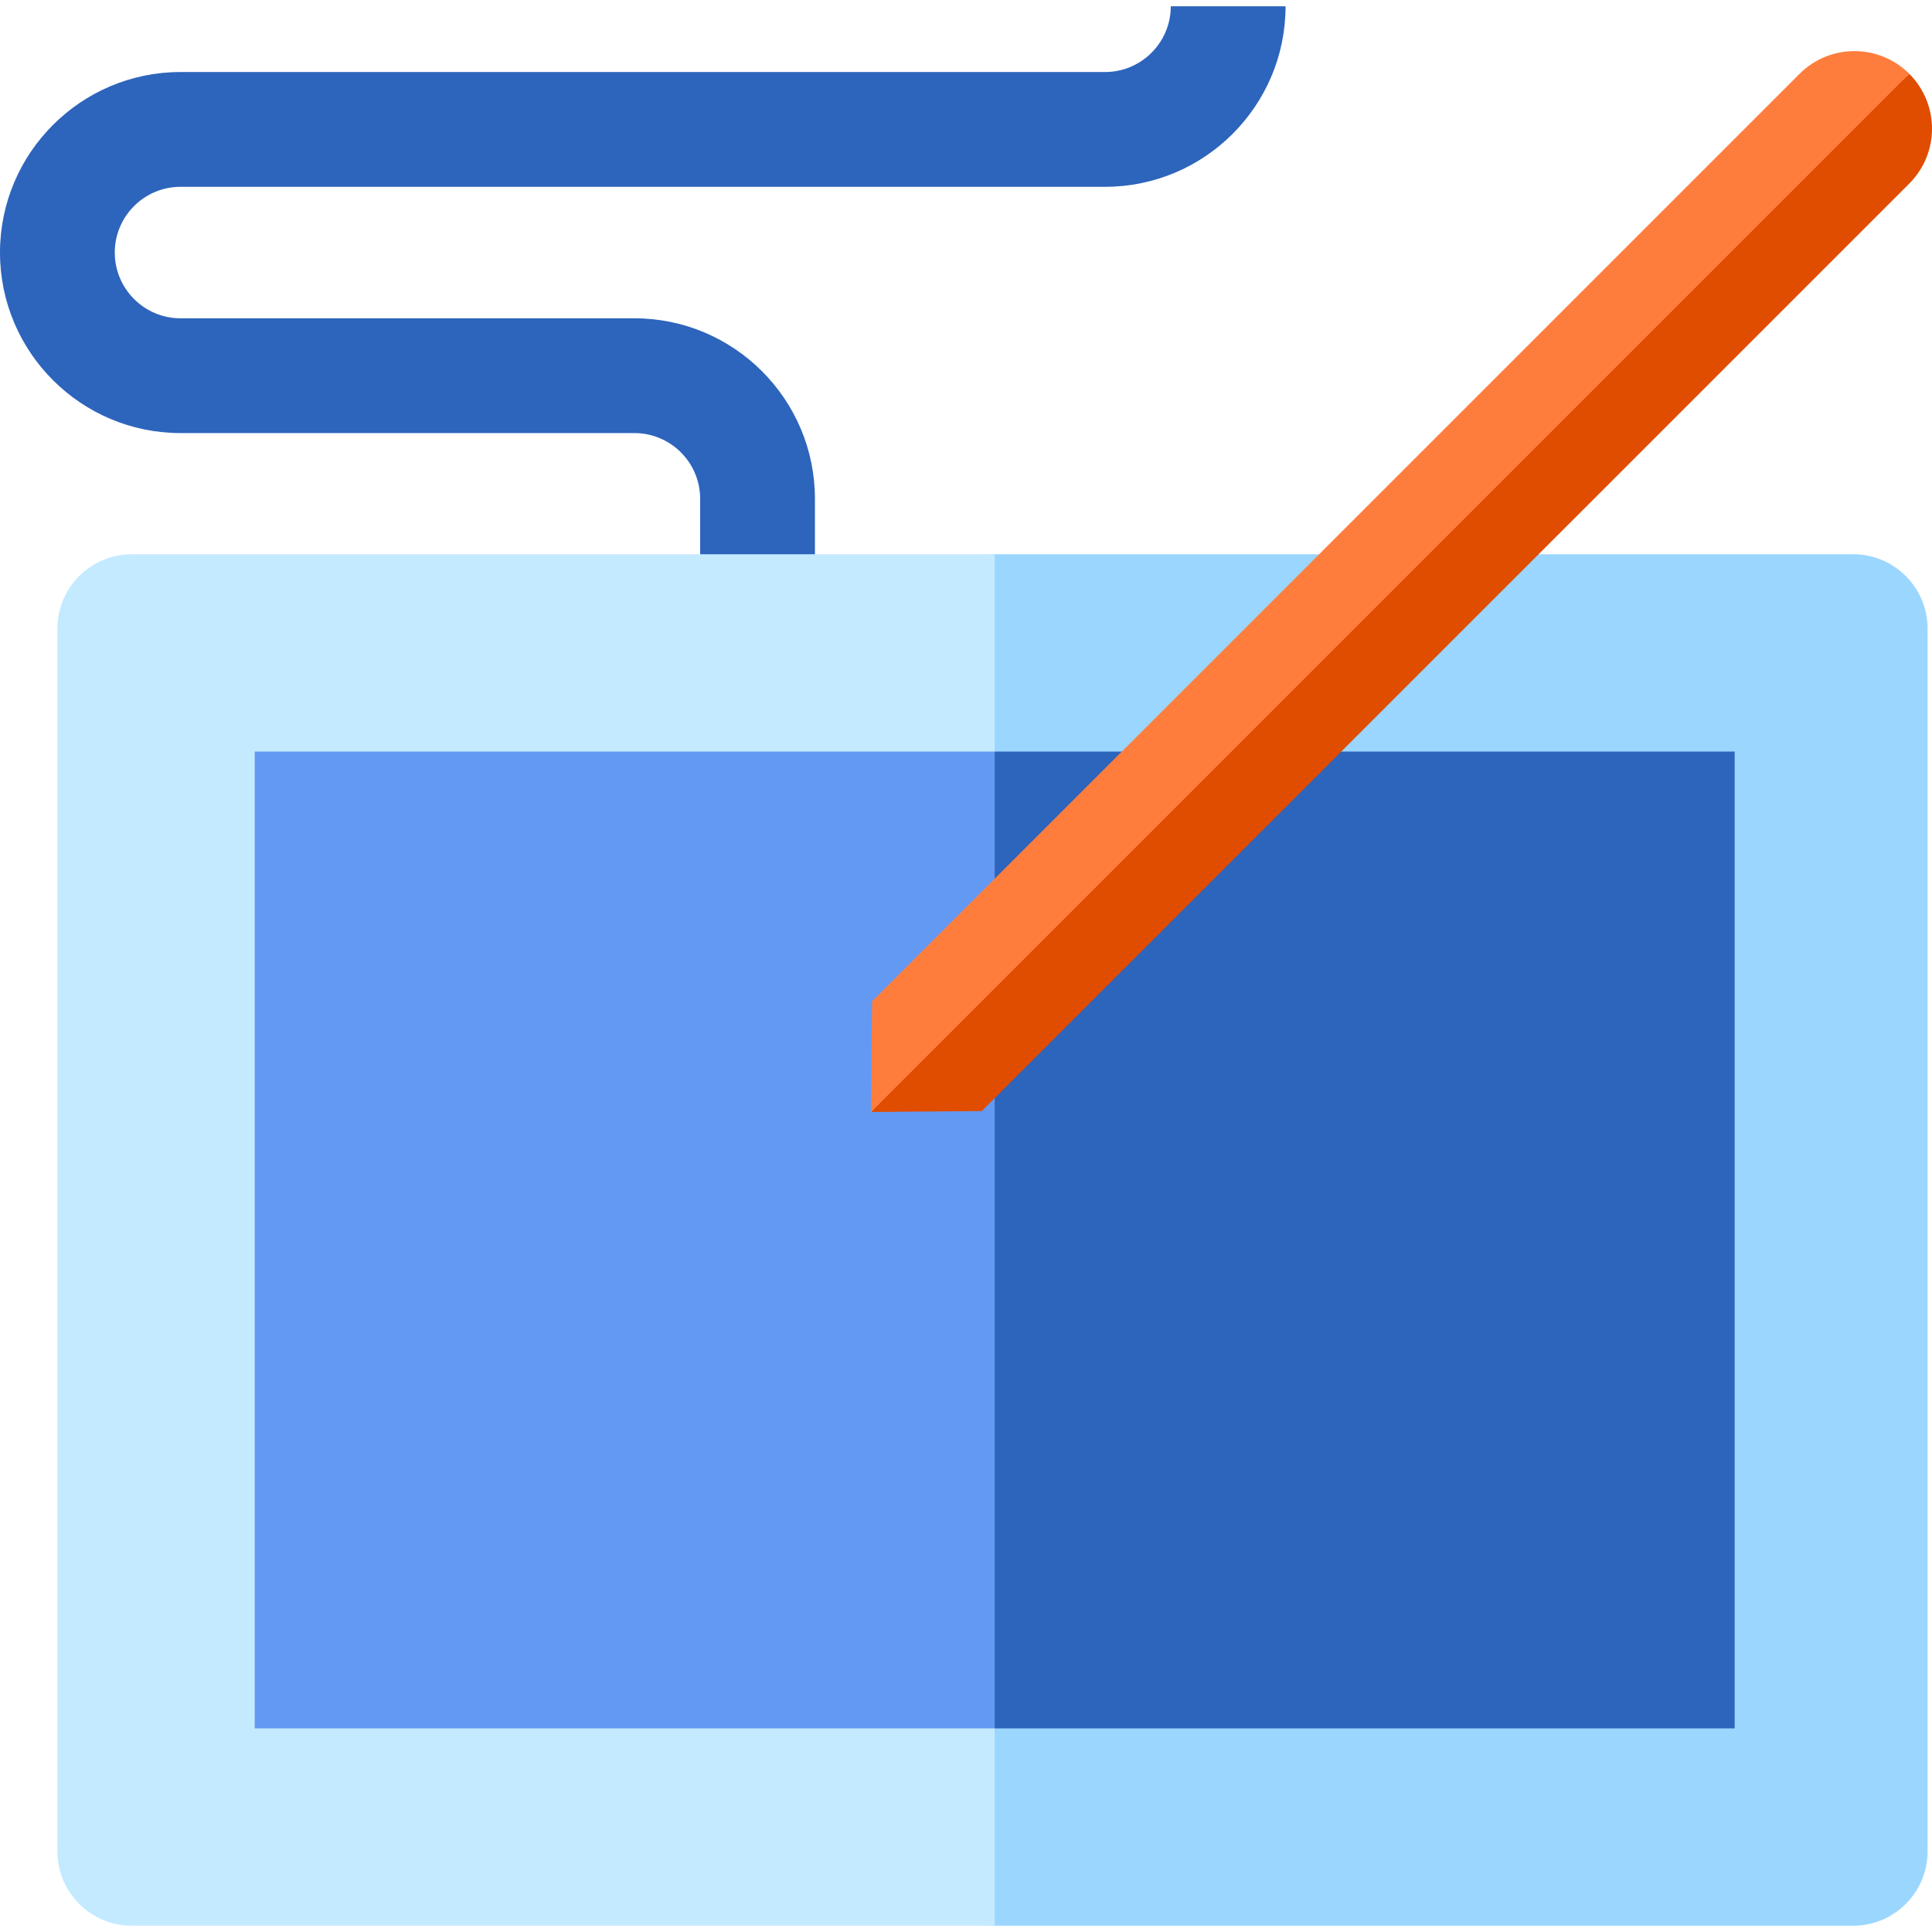 <?xml version="1.0" encoding="iso-8859-1"?>
<!-- Uploaded to: SVG Repo, www.svgrepo.com, Generator: SVG Repo Mixer Tools -->
<svg version="1.1" id="Layer_1" xmlns="http://www.w3.org/2000/svg" xmlns:xlink="http://www.w3.org/1999/xlink" 
	 viewBox="0 0 512 512" xml:space="preserve">
<path style="fill:#9BD6FF;" d="M491.103,146.882H262.436L232.02,328.609l30.416,181.728h228.667
	c10.896,0,19.729-8.833,19.729-19.729V166.61C510.832,155.714,501.999,146.882,491.103,146.882z"/>
<path style="fill:#2D64BC;" d="M215.966,177.298H185.55v-45.103c0-9.608-7.817-17.425-17.425-17.425H47.841
	C21.461,114.77,0,93.308,0,66.929s21.461-47.84,47.841-47.84h245.006c9.608,0,17.425-7.817,17.425-17.425h30.416
	c0,26.38-21.461,47.841-47.841,47.841H47.841c-9.608,0-17.425,7.817-17.425,17.424s7.817,17.425,17.425,17.425h120.285
	c26.38,0,47.841,21.461,47.841,47.841v45.103H215.966z"/>
<path style="fill:#C4EAFF;" d="M263.604,146.882H34.937c-10.896,0-19.729,8.833-19.729,19.729v323.998
	c0,10.896,8.833,19.729,19.729,19.729h228.667V146.882z"/>
<polygon style="fill:#2D64BC;" points="263.604,199.178 233.188,328.609 263.604,458.041 459.704,458.041 459.704,199.178 "/>
<rect x="67.503" y="199.174" style="fill:#6499F3;" width="196.101" height="258.859"/>
<path style="fill:#E04C00;" d="M505.978,19.568L368.415,143.984L230.852,294.693l0,0l29.332-0.251L505.978,48.649
	C514.007,40.618,514.007,27.598,505.978,19.568L505.978,19.568z"/>
<path style="fill:#FF7D3C;" d="M505.978,19.568L505.978,19.568c-8.031-8.031-21.05-8.031-29.081,0L231.104,265.36l-0.251,29.332
	L505.978,19.568z"/>
</svg>